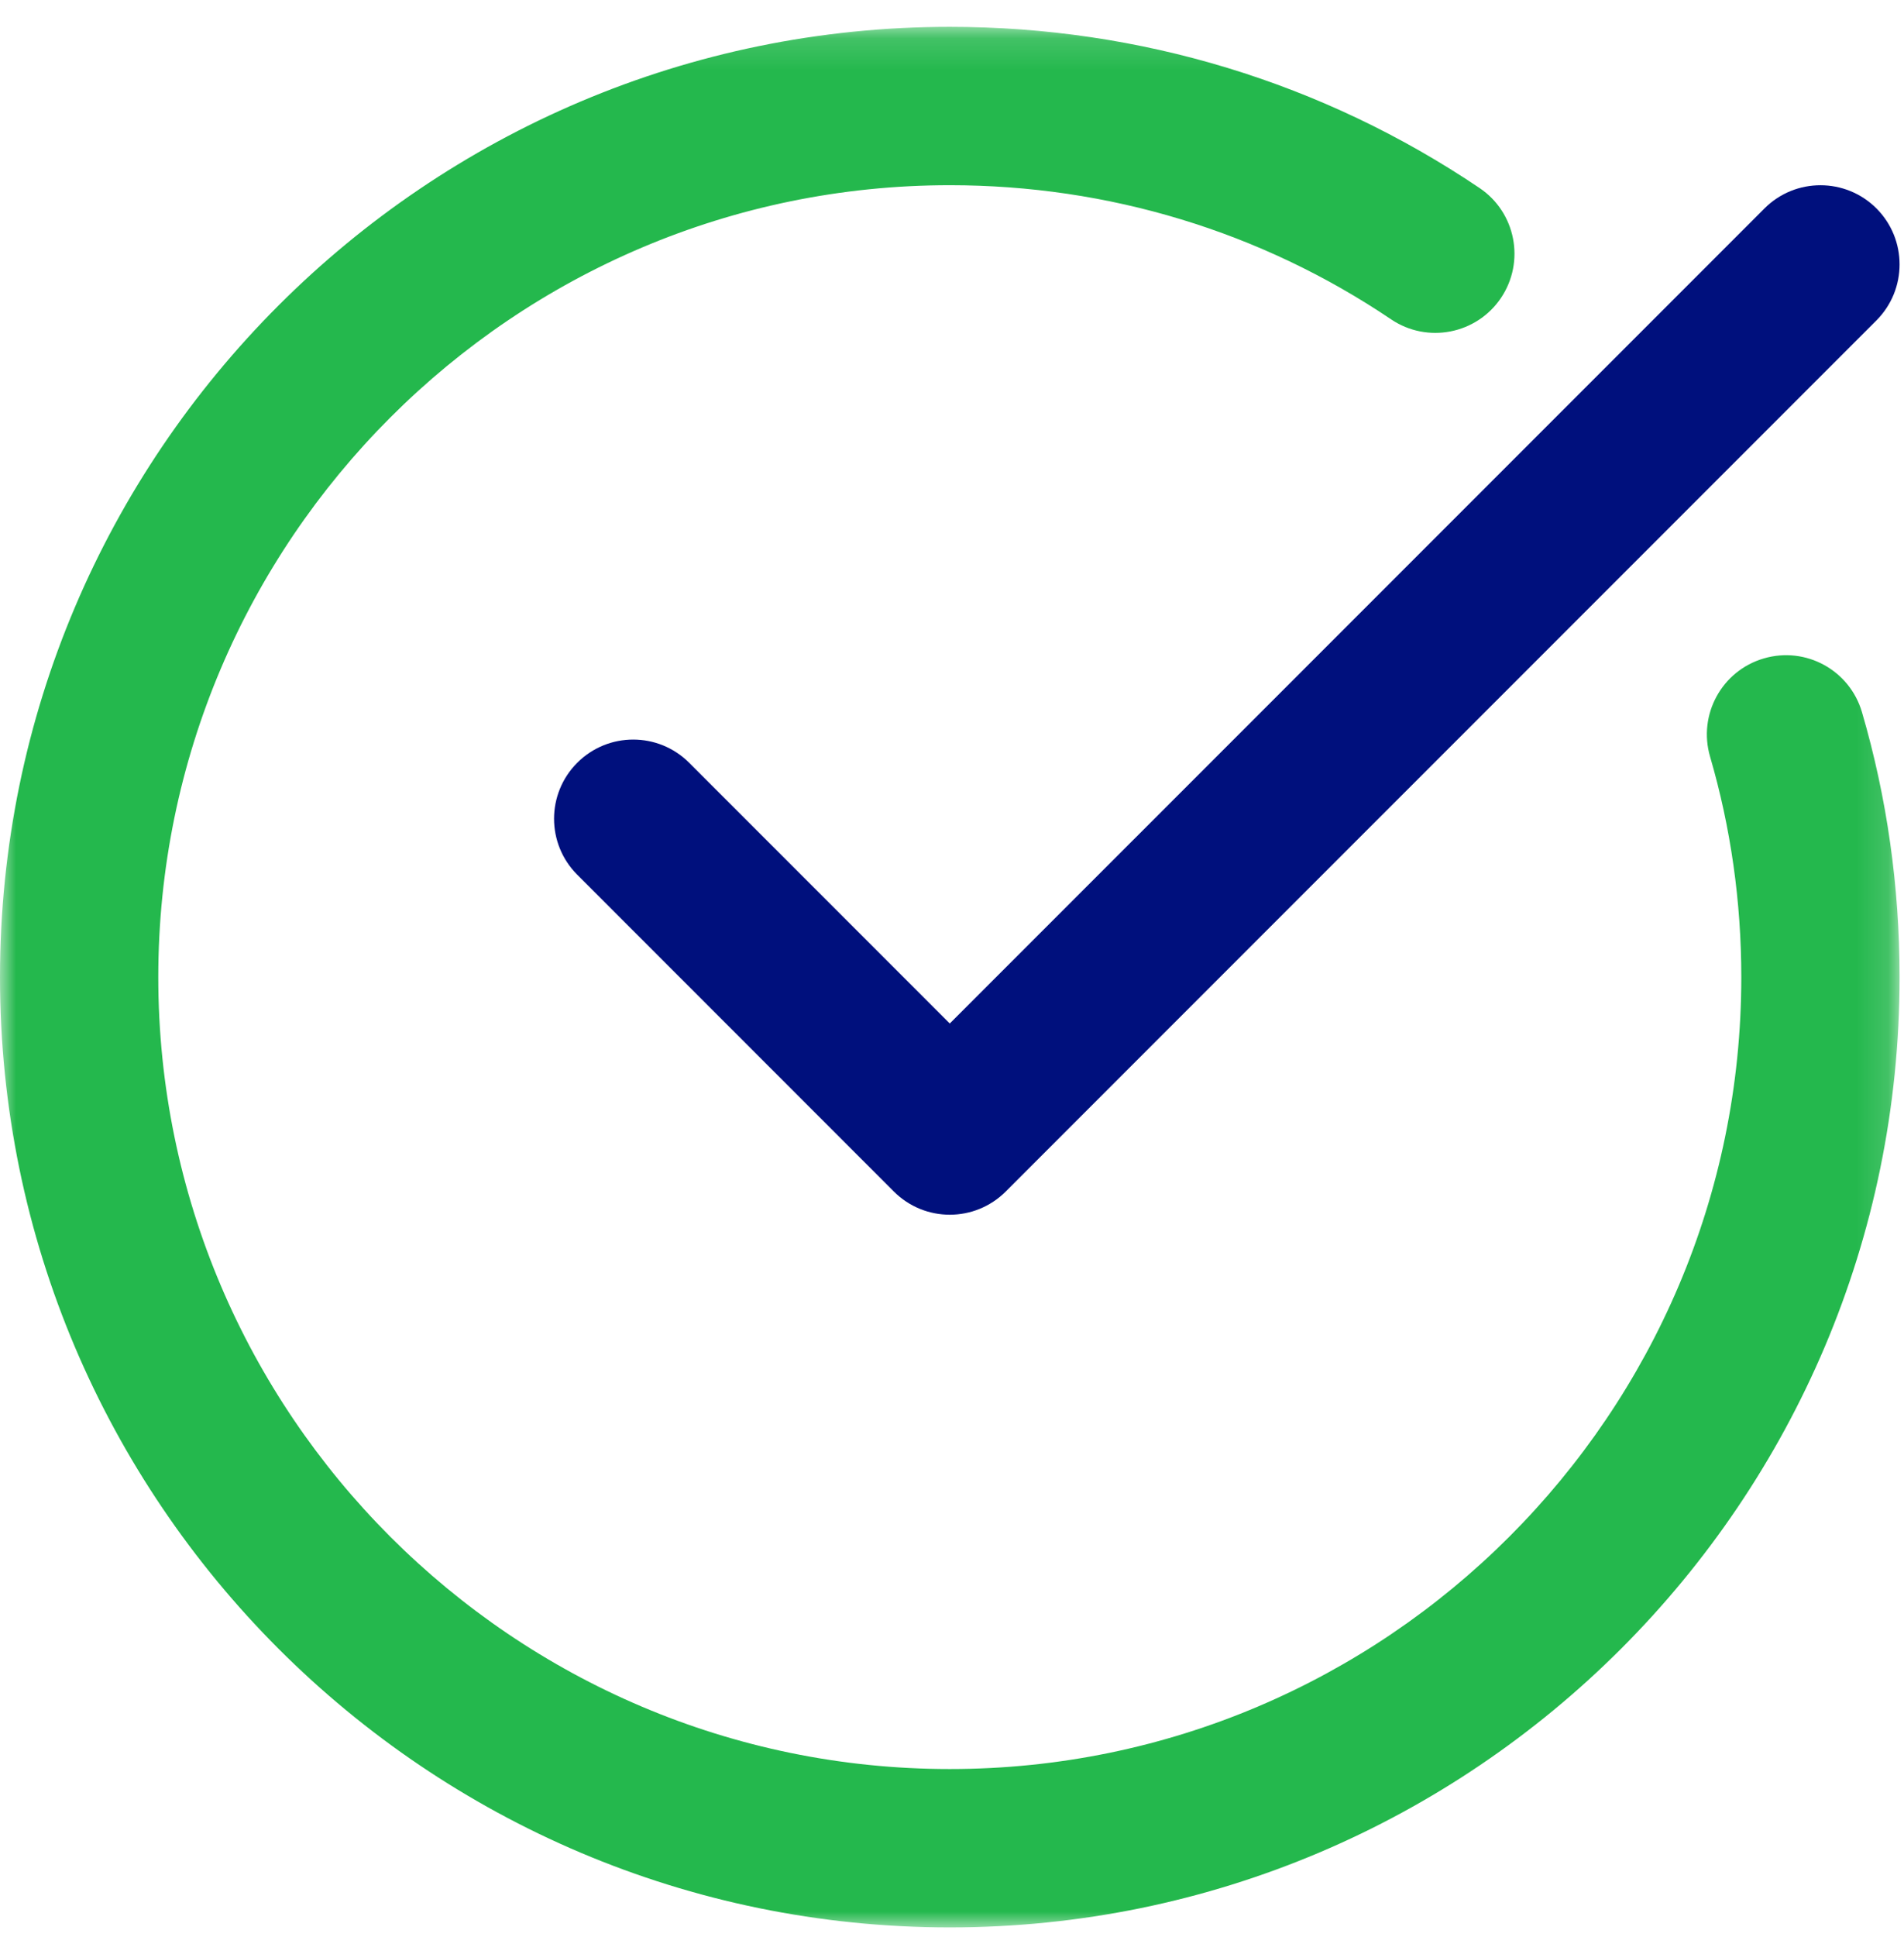 <?xml version="1.0" encoding="UTF-8"?>
<svg width="60px" height="61px" viewBox="0 0 60 61" version="1.1" xmlns="http://www.w3.org/2000/svg" xmlns:xlink="http://www.w3.org/1999/xlink">
    <!-- Generator: Sketch 52.6 (67491) - http://www.bohemiancoding.com/sketch -->
    <title>Group 6</title>
    <desc>Created with Sketch.</desc>
    <defs>
        <polygon id="path-1" points="0 0.139 59.861 0.139 59.861 60 0 60"></polygon>
    </defs>
    <g id="Page-1" stroke="none" stroke-width="1" fill="none" fill-rule="evenodd">
        <g id="sms" transform="translate(-1007, -1979)">
            <g id="DESCRIPCION-01" transform="translate(-4, 807)">
                <g id="Group-13-Copy-2" transform="translate(991, 1152)">
                    <g id="Group-6" transform="translate(20, 20)">
                        <g id="Group-3" transform="translate(0, 0.706)">
                            <mask id="mask-2" fill="white">
                                <use xlink:href="#path-1"></use>
                            </mask>
                            <g id="Clip-2"></g>
                            <path d="M29.931,60 C46.433,60 59.861,46.573 59.861,30.07 C59.861,27.221 59.463,24.414 58.676,21.725 C58.289,20.404 56.908,19.643 55.582,20.032 C54.259,20.418 53.502,21.804 53.889,23.126 C54.541,25.359 54.873,27.696 54.873,30.07 C54.873,43.822 43.683,55.012 29.931,55.012 C16.178,55.012 4.988,43.822 4.988,30.07 C4.988,16.317 16.178,5.127 29.931,5.127 C34.929,5.127 39.738,6.589 43.837,9.352 C44.979,10.123 46.53,9.82 47.299,8.679 C48.068,7.537 47.768,5.986 46.626,5.217 C41.7,1.895 35.927,0.139 29.931,0.139 C13.428,0.139 -0,13.565 -0,30.07 C-0,46.573 13.428,60 29.931,60" id="Fill-1" fill="#24B84D" mask="url(#mask-2)"></path>
                        </g>
                        <path d="M55.604,6.564 L29.93,32.236 L21.717,24.024 C20.743,23.05 19.165,23.05 18.191,24.024 C17.216,24.998 17.216,26.577 18.191,27.551 L28.167,37.528 C28.654,38.015 29.291,38.259 29.93,38.259 C30.569,38.259 31.206,38.015 31.694,37.528 L59.131,10.092 C60.104,9.117 60.104,7.538 59.131,6.564 C58.157,5.591 56.577,5.591 55.604,6.564" id="Fill-4" fill="#00107D"></path>
                    </g>
                </g>
            </g>
        </g>
    </g>
</svg>